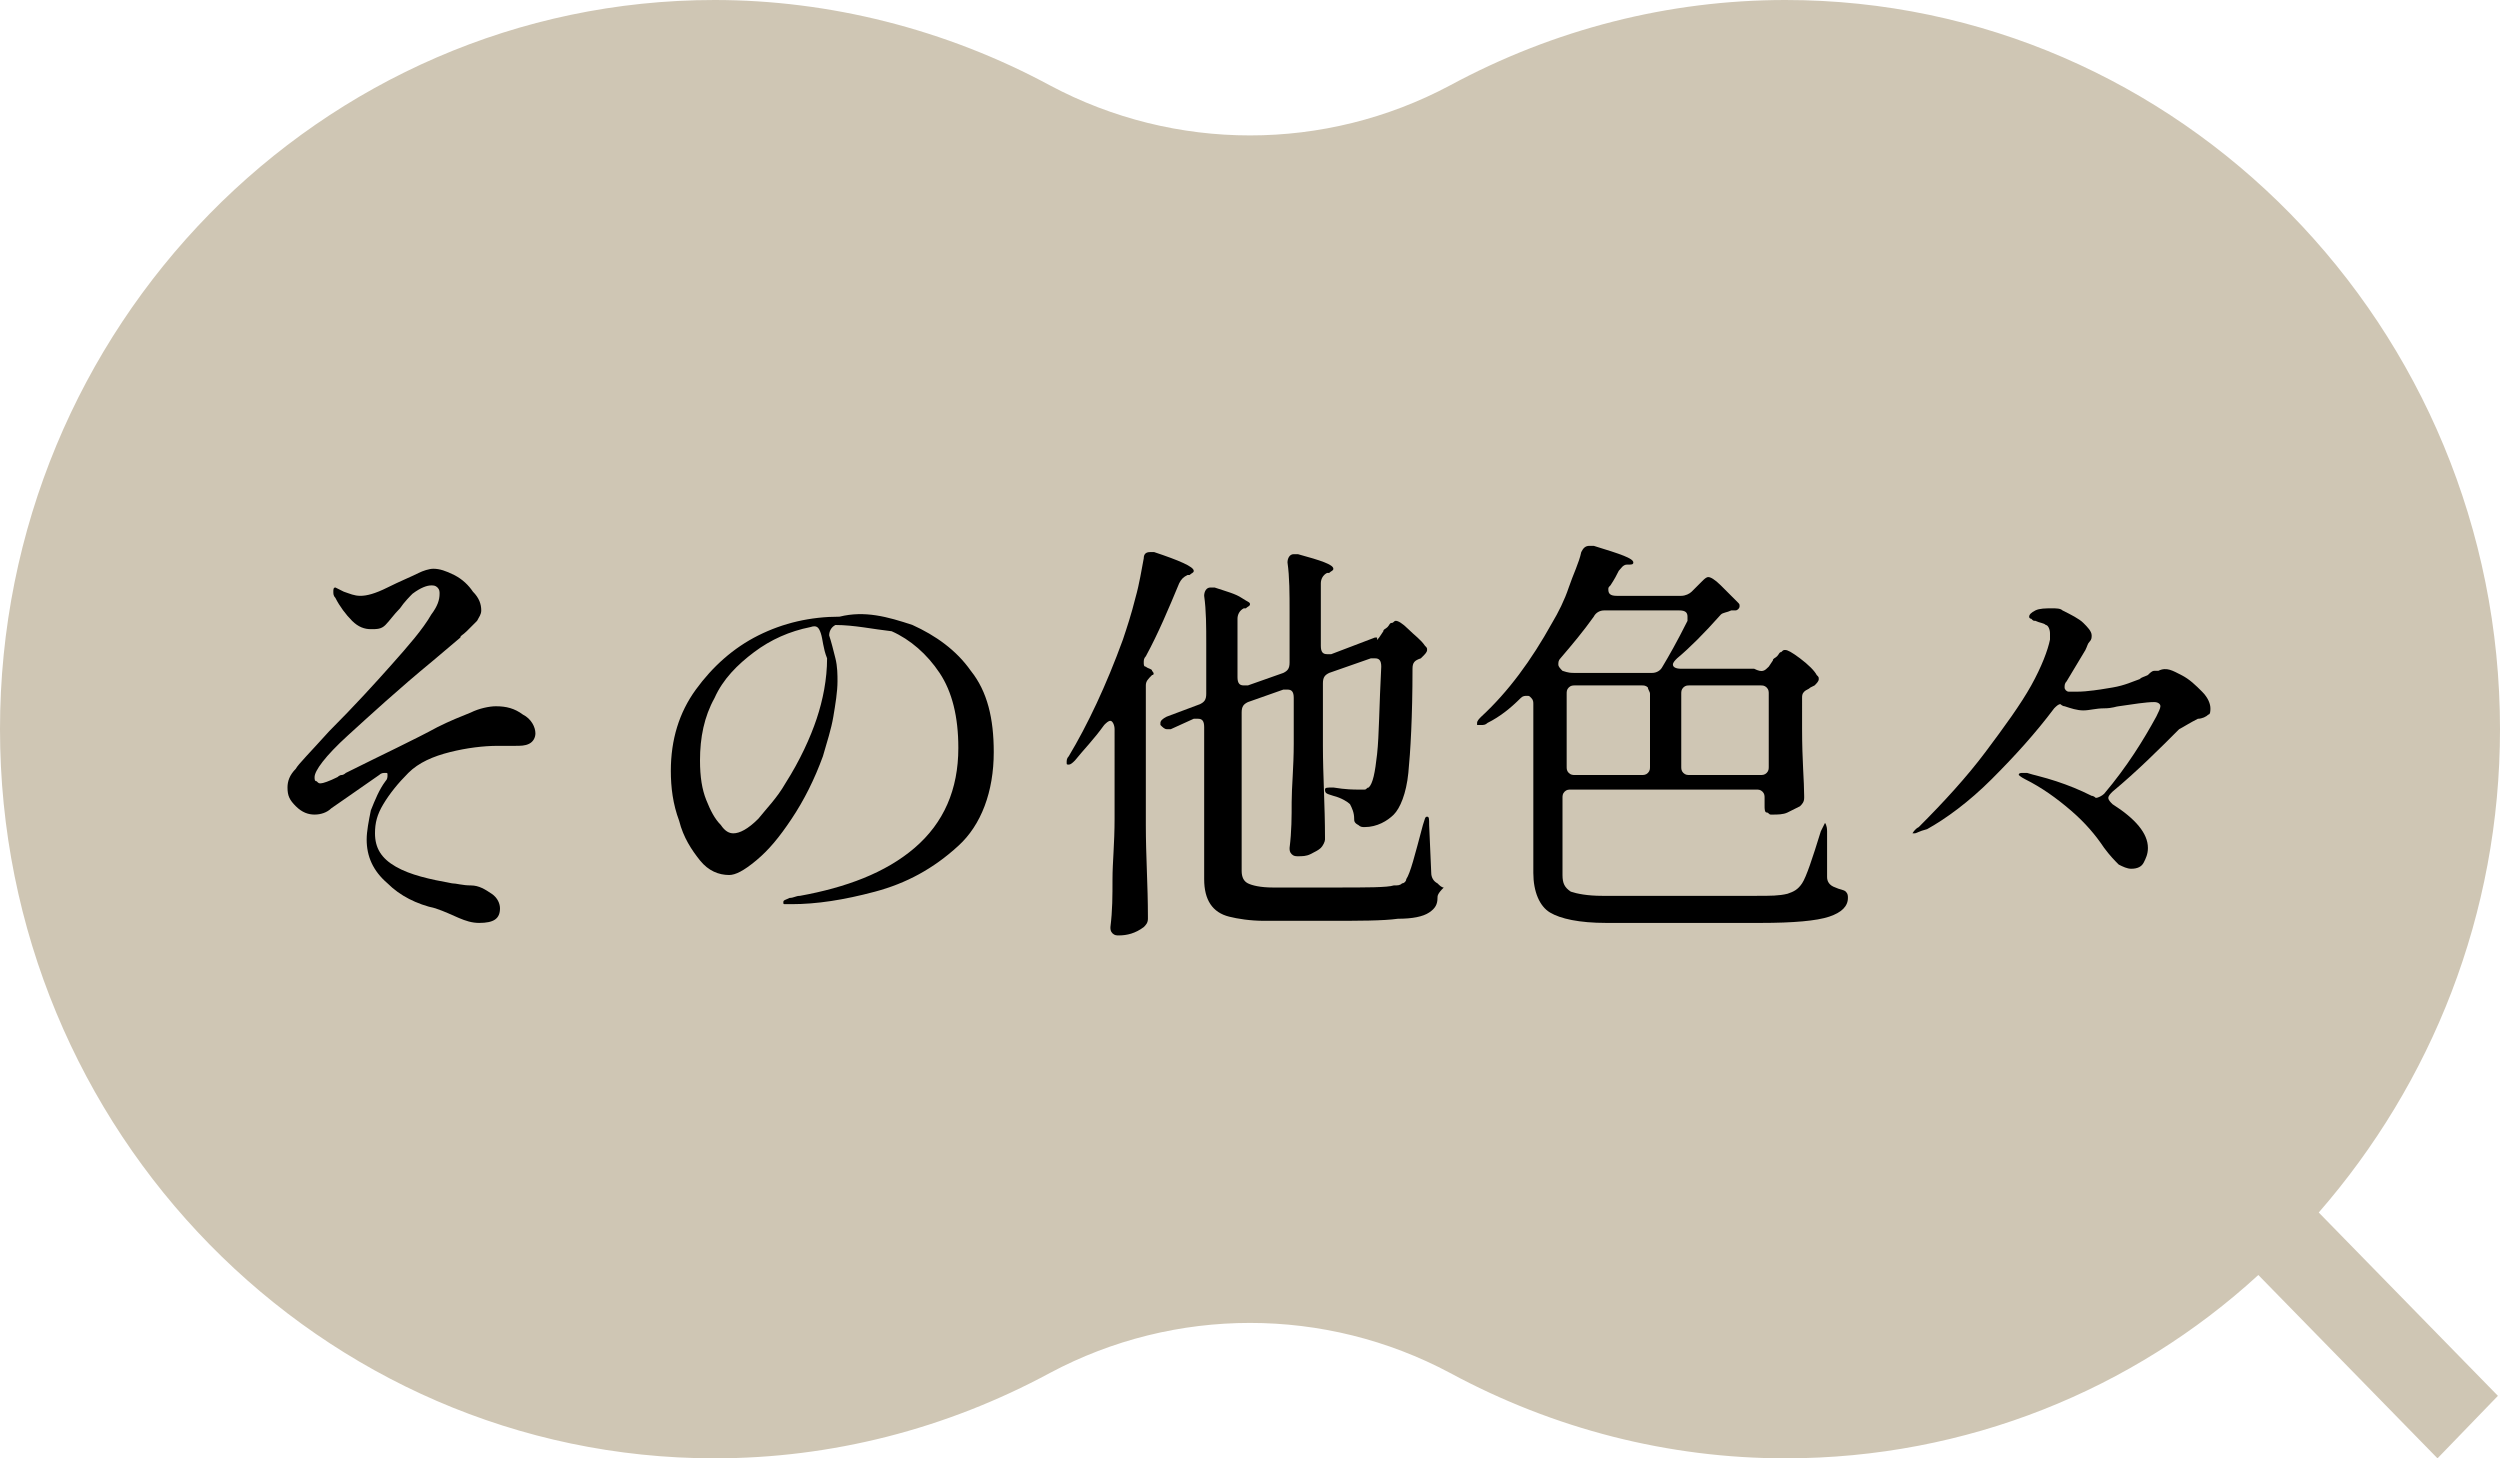 <?xml version="1.0" encoding="utf-8"?>
<!-- Generator: Adobe Illustrator 26.0.3, SVG Export Plug-In . SVG Version: 6.00 Build 0)  -->
<svg version="1.1" id="レイヤー_1" xmlns="http://www.w3.org/2000/svg" xmlns:xlink="http://www.w3.org/1999/xlink" x="0px"
	 y="0px" viewBox="0 0 120 70" style="enable-background:new 0 0 120 70;" xml:space="preserve">
<style type="text/css">
	.st0{fill:#CFC6B4;}
</style>
<g>
	<g>
		<path class="st0" d="M120,35c0-19.3-15.4-35-34.3-35c-5.6,0-11.1,1.4-16.1,4.1c-3,1.6-6.3,2.4-9.6,2.4c-3.3,0-6.6-0.8-9.6-2.4
			C45.4,1.4,39.8,0,34.3,0C15.4,0,0,15.7,0,35s15.4,35,34.3,35c5.6,0,11.1-1.4,16.1-4.1c3-1.6,6.3-2.4,9.6-2.4
			c3.3,0,6.6,0.8,9.6,2.4c5,2.7,10.5,4.1,16.1,4.1c8.7,0,16.7-3.3,22.7-8.8l8.6,8.8l2.9-3l-8.6-8.8C116.7,52,120,43.9,120,35z"/>
	</g>
	<g>
		<path d="M20.9,43.6c-0.9-0.2-1.7-0.6-2.3-1.2c-0.7-0.6-1-1.3-1-2.1c0-0.4,0.1-0.9,0.2-1.4c0.2-0.5,0.4-1,0.7-1.4
			c0.1-0.1,0.1-0.2,0.1-0.3s0-0.1-0.1-0.1c-0.1,0-0.2,0-0.3,0.1c-1.3,0.9-2,1.4-2.3,1.6c-0.2,0.2-0.5,0.3-0.8,0.3
			c-0.3,0-0.6-0.1-0.9-0.4s-0.4-0.5-0.4-0.9c0-0.3,0.1-0.6,0.4-0.9c0.1-0.2,0.7-0.8,1.6-1.8c1.2-1.2,2.2-2.3,3-3.2
			c0.8-0.9,1.5-1.7,1.9-2.4c0.3-0.4,0.4-0.7,0.4-1c0-0.1,0-0.2-0.1-0.3c-0.1-0.1-0.2-0.1-0.3-0.1c-0.2,0-0.5,0.1-0.9,0.4
			c-0.1,0.1-0.4,0.4-0.6,0.7c-0.3,0.3-0.5,0.6-0.7,0.8c-0.2,0.2-0.4,0.2-0.7,0.2c-0.3,0-0.6-0.1-0.9-0.4c-0.3-0.3-0.6-0.7-0.8-1.1
			c-0.1-0.1-0.1-0.2-0.1-0.3c0-0.1,0-0.2,0.1-0.2c0,0,0.2,0.1,0.4,0.2c0.3,0.1,0.5,0.2,0.8,0.2c0.3,0,0.7-0.1,1.3-0.4
			s1.1-0.5,1.5-0.7c0.2-0.1,0.5-0.2,0.7-0.2c0.3,0,0.6,0.1,1,0.3s0.7,0.5,0.9,0.8c0.3,0.3,0.4,0.6,0.4,0.9c0,0.2-0.1,0.3-0.2,0.5
			c-0.1,0.1-0.3,0.3-0.5,0.5c-0.2,0.2-0.3,0.2-0.3,0.3l-1.3,1.1c-1.7,1.4-3,2.6-4.1,3.6c-1.1,1-1.6,1.7-1.6,2c0,0.1,0,0.2,0.1,0.2
			c0.1,0.1,0.1,0.1,0.2,0.1c0.1,0,0.4-0.1,0.8-0.3c0,0,0.1-0.1,0.2-0.1s0.2-0.1,0.2-0.1c1.8-0.9,3.3-1.6,4.4-2.2
			c0.6-0.3,1.1-0.5,1.6-0.7c0.4-0.2,0.9-0.3,1.2-0.3c0.5,0,0.9,0.1,1.3,0.4c0.4,0.2,0.6,0.6,0.6,0.9c0,0.2-0.1,0.4-0.3,0.5
			c-0.2,0.1-0.4,0.1-0.7,0.1l-0.8,0c-0.7,0-1.5,0.1-2.3,0.3c-0.8,0.2-1.5,0.5-2,1c-0.5,0.5-0.9,1-1.2,1.5c-0.3,0.5-0.4,0.9-0.4,1.4
			c0,0.7,0.3,1.2,1,1.6s1.6,0.6,2.7,0.8c0.2,0,0.5,0.1,0.9,0.1c0.4,0,0.7,0.2,1,0.4c0.3,0.2,0.4,0.5,0.4,0.7c0,0.5-0.3,0.7-1,0.7
			S21.8,43.9,20.9,43.6z"/>
		<path d="M43.8,30c1.1,0.5,2.1,1.2,2.8,2.2c0.8,1,1.1,2.3,1.1,3.9c0,1.9-0.6,3.5-1.7,4.5c-1.2,1.1-2.5,1.8-4,2.2
			c-1.5,0.4-2.8,0.6-4,0.6c-0.1,0-0.2,0-0.3,0c-0.1,0-0.1,0-0.1-0.1c0-0.1,0.1-0.1,0.3-0.2c0.2,0,0.3-0.1,0.5-0.1
			c2.2-0.4,4.1-1.1,5.5-2.3c1.4-1.2,2.1-2.8,2.1-4.8c0-1.5-0.3-2.7-0.9-3.6c-0.6-0.9-1.4-1.6-2.3-2C41.9,30.2,41,30,40.1,30
			c-0.2,0.1-0.3,0.3-0.3,0.5c0.1,0.3,0.2,0.7,0.3,1.1c0.1,0.4,0.1,0.8,0.1,1.1c0,0.5-0.1,1.1-0.2,1.7s-0.3,1.2-0.5,1.9
			c-0.4,1.1-0.9,2.1-1.5,3c-0.6,0.9-1.1,1.5-1.7,2s-1,0.7-1.3,0.7c-0.5,0-1-0.2-1.4-0.7c-0.4-0.5-0.8-1.1-1-1.9
			c-0.3-0.8-0.4-1.6-0.4-2.4c0-1.5,0.4-2.8,1.2-3.9c0.8-1.1,1.8-2,3-2.6c1.2-0.6,2.5-0.9,3.9-0.9C41.5,29.3,42.6,29.6,43.8,30z
			 M39.4,30.4c-0.1-0.3-0.2-0.4-0.5-0.3c-1,0.2-1.9,0.6-2.7,1.2c-0.8,0.6-1.5,1.3-1.9,2.2c-0.5,0.9-0.7,1.9-0.7,3
			c0,0.8,0.1,1.4,0.3,1.9c0.2,0.5,0.4,0.9,0.7,1.2c0.2,0.3,0.4,0.4,0.6,0.4c0.3,0,0.7-0.2,1.2-0.7c0.4-0.5,0.9-1,1.3-1.7
			c0.7-1.1,1.2-2.2,1.5-3.1c0.3-0.9,0.5-1.9,0.5-2.9C39.5,31.1,39.5,30.7,39.4,30.4z"/>
		<path d="M53.5,35c0-0.2-0.1-0.4-0.2-0.4c-0.1,0-0.2,0.1-0.3,0.2c-0.5,0.7-1,1.2-1.4,1.7c-0.1,0.1-0.2,0.2-0.3,0.2
			c-0.1,0-0.1,0-0.1-0.1c0-0.1,0-0.2,0.1-0.3c0.9-1.5,1.8-3.4,2.6-5.6c0.2-0.6,0.4-1.2,0.6-2c0.2-0.7,0.3-1.4,0.4-1.9
			c0-0.2,0.1-0.3,0.3-0.3c0,0,0.1,0,0.2,0c1.2,0.4,1.9,0.7,1.9,0.9c0,0.1-0.1,0.1-0.2,0.2l-0.1,0c-0.2,0.1-0.3,0.2-0.4,0.4
			c-0.5,1.2-1,2.4-1.6,3.5c-0.1,0.1-0.1,0.2-0.1,0.3c0,0.1,0,0.2,0.1,0.2c0.1,0.1,0.3,0.1,0.3,0.2c0.1,0.1,0.1,0.2,0,0.2
			c-0.2,0.2-0.3,0.3-0.3,0.5v6.7c0,1.5,0.1,2.9,0.1,4.4v0.1c0,0.2-0.1,0.3-0.2,0.4c-0.4,0.3-0.8,0.4-1.2,0.4c-0.1,0-0.2,0-0.3-0.1
			c-0.1-0.1-0.1-0.2-0.1-0.3c0.1-0.8,0.1-1.5,0.1-2.3s0.1-1.7,0.1-2.9V35z M66.2,30.6l0.2-0.3c0-0.1,0.1-0.1,0.2-0.2
			c0.1-0.1,0.1-0.2,0.2-0.2c0.1,0,0.1-0.1,0.2-0.1c0.1,0,0.3,0.1,0.6,0.4c0.3,0.3,0.6,0.5,0.8,0.8c0.1,0.1,0.1,0.1,0.1,0.2
			c0,0.1-0.1,0.2-0.2,0.3l-0.1,0.1c-0.3,0.1-0.4,0.2-0.4,0.5c0,2.3-0.1,4-0.2,5s-0.4,1.7-0.7,2c-0.3,0.3-0.8,0.6-1.4,0.6h0
			c-0.1,0-0.2,0-0.3-0.1C65,39.5,65,39.4,65,39.3c0-0.3-0.1-0.5-0.2-0.7c-0.1-0.1-0.4-0.3-0.8-0.4c-0.3-0.1-0.4-0.1-0.4-0.3
			c0-0.1,0.1-0.1,0.4-0.1c0.6,0.1,1,0.1,1.2,0.1c0.1,0,0.3,0,0.3,0c0.1,0,0.1-0.1,0.2-0.1c0.2-0.2,0.3-0.7,0.4-1.6
			c0.1-0.9,0.1-2.3,0.2-4.2c0-0.3-0.1-0.4-0.3-0.4l-0.2,0l-2,0.7c-0.2,0.1-0.3,0.2-0.3,0.5v3c0,1.4,0.1,2.9,0.1,4.4v0.1
			c0,0.1-0.1,0.3-0.2,0.4c-0.1,0.1-0.3,0.2-0.5,0.3c-0.2,0.1-0.4,0.1-0.6,0.1c-0.1,0-0.2,0-0.3-0.1c-0.1-0.1-0.1-0.2-0.1-0.3
			c0.1-0.8,0.1-1.5,0.1-2.2c0-0.7,0.1-1.7,0.1-2.8v-2.2c0-0.3-0.1-0.4-0.3-0.4l-0.2,0l-1.7,0.6c-0.2,0.1-0.3,0.2-0.3,0.5v7.6
			c0,0.3,0.1,0.5,0.3,0.6s0.6,0.2,1.2,0.2h3c1.5,0,2.5,0,2.8-0.1c0.2,0,0.3,0,0.4-0.1c0.1,0,0.2-0.1,0.2-0.2
			c0.2-0.3,0.4-1.1,0.8-2.6c0.1-0.3,0.1-0.4,0.2-0.4s0.1,0.1,0.1,0.4l0.1,2.3c0,0.2,0.1,0.4,0.3,0.5c0.1,0.1,0.2,0.2,0.3,0.2
			C69,42.9,69,43,69,43.1c0,0.3-0.1,0.5-0.4,0.7s-0.8,0.3-1.5,0.3c-0.7,0.1-1.9,0.1-3.4,0.1h-3c-0.7,0-1.3-0.1-1.7-0.2
			c-0.4-0.1-0.7-0.3-0.9-0.6c-0.2-0.3-0.3-0.7-0.3-1.2v-7.3c0-0.3-0.1-0.4-0.3-0.4l-0.2,0L56.2,35c-0.1,0-0.2,0-0.2,0
			c-0.1,0-0.2-0.1-0.3-0.2c0,0,0-0.1,0-0.1c0-0.1,0.1-0.2,0.3-0.3l1.6-0.6c0.2-0.1,0.3-0.2,0.3-0.5v-2.4c0-0.8,0-1.6-0.1-2.3v0
			c0-0.2,0.1-0.4,0.3-0.4l0.2,0c0.6,0.2,1,0.3,1.3,0.5s0.4,0.2,0.4,0.3c0,0.1-0.1,0.1-0.2,0.2l-0.1,0c-0.2,0.1-0.3,0.3-0.3,0.5v2.8
			c0,0.3,0.1,0.4,0.3,0.4l0.2,0l1.7-0.6c0.2-0.1,0.3-0.2,0.3-0.5v-2.4c0-0.9,0-1.7-0.1-2.4v0c0-0.2,0.1-0.4,0.3-0.4l0.2,0
			c1.1,0.3,1.7,0.5,1.7,0.7c0,0.1-0.1,0.1-0.2,0.2l-0.1,0c-0.2,0.1-0.3,0.3-0.3,0.5v3c0,0.3,0.1,0.4,0.3,0.4l0.2,0l2.1-0.8l0.1,0
			C66.1,30.8,66.1,30.7,66.2,30.6z"/>
		<path d="M84.9,32l0.2-0.3c0-0.1,0.1-0.1,0.2-0.2s0.1-0.2,0.2-0.2c0.1-0.1,0.1-0.1,0.2-0.1c0.1,0,0.3,0.1,0.7,0.4
			c0.4,0.3,0.7,0.6,0.8,0.8c0.1,0.1,0.1,0.1,0.1,0.2c0,0.1-0.1,0.2-0.2,0.3l-0.2,0.1c-0.1,0.1-0.2,0.1-0.3,0.2
			c-0.1,0.1-0.1,0.2-0.1,0.3V35c0,1.5,0.1,2.5,0.1,3.2v0.1c0,0.2-0.1,0.3-0.2,0.4c-0.2,0.1-0.4,0.2-0.6,0.3
			c-0.2,0.1-0.5,0.1-0.7,0.1H85c-0.1,0-0.1-0.1-0.2-0.1s-0.1-0.2-0.1-0.3c0-0.1,0-0.2,0-0.2l0-0.2v0c0-0.1,0-0.2-0.1-0.3
			s-0.2-0.1-0.3-0.1h-8.9c-0.1,0-0.2,0-0.3,0.1s-0.1,0.2-0.1,0.3V42c0,0.4,0.1,0.6,0.4,0.8c0.3,0.1,0.8,0.2,1.5,0.2h7.4
			c0.7,0,1.1,0,1.5-0.1c0.3-0.1,0.5-0.2,0.7-0.5c0.2-0.3,0.5-1.2,0.9-2.5c0.1-0.2,0.2-0.4,0.2-0.4s0.1,0.1,0.1,0.4l0,2.2
			c0,0.2,0.1,0.4,0.4,0.5c0.2,0.1,0.4,0.1,0.5,0.2c0.1,0.1,0.1,0.2,0.1,0.3c0,0.4-0.3,0.7-0.9,0.9c-0.6,0.2-1.7,0.3-3.3,0.3h-7.4
			c-1.3,0-2.2-0.2-2.7-0.5s-0.8-1-0.8-1.9v-8.1c0-0.1,0-0.2-0.1-0.3s-0.1-0.1-0.2-0.1c-0.1,0-0.2,0-0.3,0.1c-0.5,0.5-1,0.9-1.6,1.2
			c-0.1,0.1-0.2,0.1-0.3,0.1c-0.1,0-0.1,0-0.2,0c0,0,0-0.1,0-0.1c0-0.1,0.1-0.2,0.2-0.3c1.3-1.2,2.4-2.7,3.4-4.5
			c0.3-0.5,0.6-1.1,0.8-1.7s0.5-1.2,0.6-1.7c0.1-0.2,0.2-0.3,0.4-0.3c0.1,0,0.1,0,0.2,0c1.3,0.4,1.9,0.6,1.9,0.8
			c0,0.1-0.1,0.1-0.2,0.1l-0.1,0c-0.2,0-0.3,0.2-0.4,0.3c-0.1,0.2-0.2,0.4-0.4,0.7c-0.1,0.1-0.1,0.1-0.1,0.2c0,0.2,0.1,0.3,0.4,0.3
			h3.1c0.2,0,0.4-0.1,0.5-0.2l0.2-0.2c0.1-0.1,0.1-0.1,0.3-0.3c0.1-0.1,0.2-0.2,0.3-0.2c0.1,0,0.3,0.1,0.6,0.4
			c0.3,0.3,0.6,0.6,0.8,0.8c0.1,0.1,0.1,0.1,0.1,0.2c0,0.1-0.1,0.2-0.2,0.2l-0.2,0c-0.2,0.1-0.4,0.1-0.5,0.2
			c-0.8,0.9-1.5,1.6-2.1,2.1c-0.1,0.1-0.2,0.2-0.2,0.3c0,0.1,0.1,0.2,0.4,0.2h3.5C84.6,32.3,84.7,32.2,84.9,32z M75.6,32.3h3.7
			c0.2,0,0.4-0.1,0.5-0.3c0.3-0.5,0.7-1.2,1.2-2.2c0-0.1,0-0.1,0-0.2c0-0.2-0.1-0.3-0.4-0.3h-3.6c-0.2,0-0.4,0.1-0.5,0.3
			c-0.5,0.7-1,1.3-1.6,2c-0.1,0.1-0.1,0.2-0.1,0.3c0,0.1,0.1,0.2,0.2,0.3h0C75.3,32.3,75.4,32.3,75.6,32.3z M79.1,33
			c-0.1-0.1-0.2-0.1-0.3-0.1h-3.2c-0.1,0-0.2,0-0.3,0.1s-0.1,0.2-0.1,0.3v3.5c0,0.1,0,0.2,0.1,0.3s0.2,0.1,0.3,0.1h3.2
			c0.1,0,0.2,0,0.3-0.1s0.1-0.2,0.1-0.3v-3.5C79.2,33.2,79.1,33.1,79.1,33z M84.8,37.1c0.1-0.1,0.1-0.2,0.1-0.3v-3.5
			c0-0.1,0-0.2-0.1-0.3s-0.2-0.1-0.3-0.1h-3.4c-0.1,0-0.2,0-0.3,0.1s-0.1,0.2-0.1,0.3v3.5c0,0.1,0,0.2,0.1,0.3s0.2,0.1,0.3,0.1h3.4
			C84.6,37.2,84.7,37.2,84.8,37.1z"/>
		<path d="M104.7,32.4c0.4,0.2,0.7,0.5,1,0.8c0.3,0.3,0.4,0.6,0.4,0.8c0,0.1,0,0.3-0.1,0.3c-0.1,0.1-0.3,0.2-0.5,0.2
			c-0.4,0.2-0.7,0.4-0.9,0.5c-1,1-2,2-3.2,3c-0.1,0.1-0.2,0.2-0.2,0.3c0,0.1,0.1,0.2,0.2,0.3c1.1,0.7,1.7,1.4,1.7,2.1
			c0,0.3-0.1,0.5-0.2,0.7s-0.3,0.3-0.6,0.3c-0.2,0-0.4-0.1-0.6-0.2c-0.2-0.2-0.4-0.4-0.7-0.8c-0.4-0.6-0.9-1.2-1.6-1.8
			s-1.4-1.1-2.2-1.5c-0.2-0.1-0.3-0.2-0.3-0.2c0-0.1,0.1-0.1,0.2-0.1l0.2,0c0.3,0.1,0.8,0.2,1.4,0.4c0.6,0.2,1.1,0.4,1.7,0.7
			c0.1,0,0.2,0.1,0.2,0.1c0.1,0,0.3-0.1,0.4-0.2c1.1-1.3,1.9-2.6,2.5-3.7c0.1-0.2,0.2-0.4,0.2-0.5c0-0.1-0.1-0.2-0.3-0.2
			c-0.4,0-1,0.1-1.7,0.2c-0.1,0-0.3,0.1-0.7,0.1s-0.7,0.1-1,0.1c-0.3,0-0.6-0.1-0.9-0.2c-0.1,0-0.2-0.1-0.2-0.1
			c-0.1,0-0.2,0.1-0.3,0.2c-0.9,1.2-1.9,2.3-3,3.4c-1.1,1.1-2.2,1.9-3.1,2.4C92.1,39.9,92,40,91.9,40c0,0-0.1,0-0.1,0
			c0,0,0.1-0.2,0.3-0.3c1.2-1.2,2.3-2.4,3.2-3.6c0.9-1.2,1.7-2.3,2.2-3.2c0.5-0.9,0.8-1.7,0.9-2.2c0-0.2,0-0.3,0-0.3
			c0-0.2-0.1-0.4-0.2-0.4c-0.1-0.1-0.3-0.1-0.5-0.2c-0.1,0-0.1,0-0.2-0.1c0,0-0.1,0-0.1-0.1c0-0.1,0.1-0.2,0.3-0.3
			c0.2-0.1,0.5-0.1,0.8-0.1c0.2,0,0.4,0,0.5,0.1c0.4,0.2,0.8,0.4,1,0.6c0.2,0.2,0.4,0.4,0.4,0.6c0,0.1,0,0.2-0.1,0.3
			c-0.1,0.1-0.1,0.2-0.2,0.4l-0.3,0.5l-0.6,1c-0.1,0.1-0.1,0.2-0.1,0.3c0,0.1,0.1,0.2,0.2,0.2c0.1,0,0.2,0,0.4,0
			c0.5,0,1.1-0.1,1.7-0.2c0.6-0.1,1-0.3,1.3-0.4c0.1-0.1,0.2-0.1,0.4-0.2c0.1-0.1,0.2-0.2,0.3-0.2s0.2,0,0.2,0
			C104,32,104.3,32.2,104.7,32.4z"/>
	</g>
</g>
</svg>
